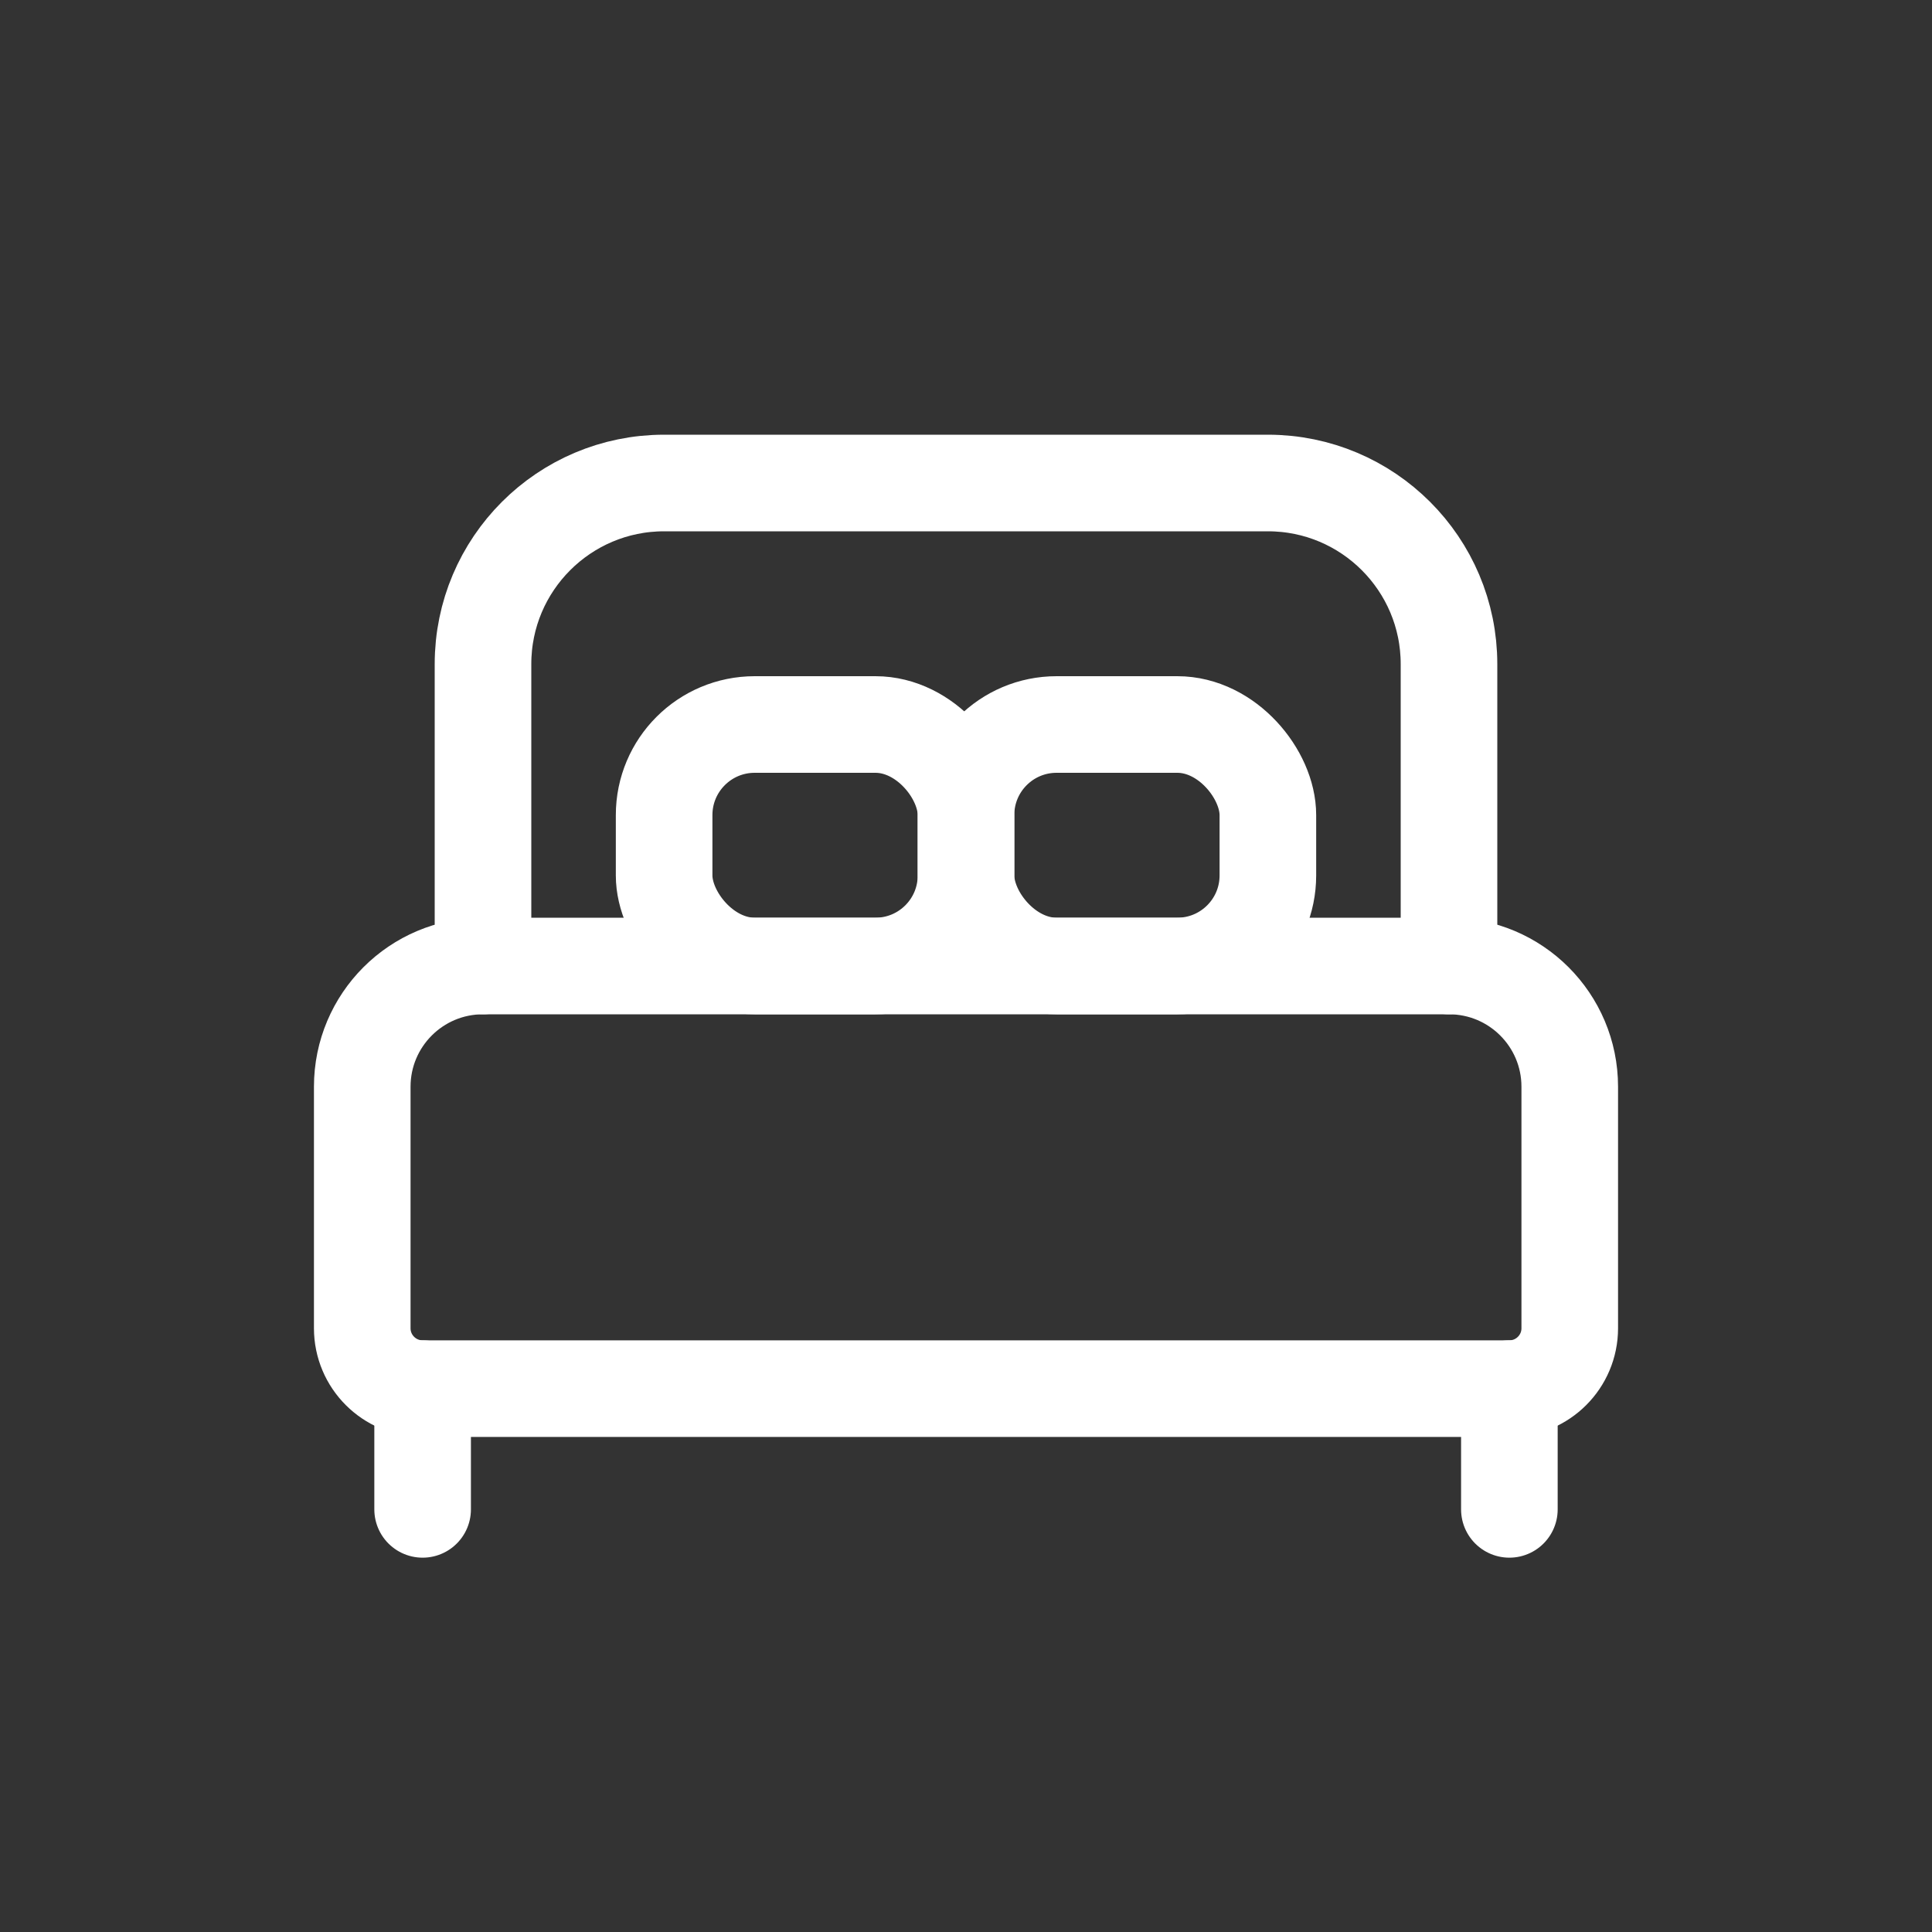 <svg width="32" height="32" viewBox="0 0 32 32" fill="none" xmlns="http://www.w3.org/2000/svg">
<rect x="0" y="0" width="32" height="32" fill="#333333" stroke="none"/>
<path fill-rule="evenodd" clip-rule="evenodd" d="M8 16H24C25.105 16 26 16.895 26 18V22C26 22.552 25.552 23 25 23H7C6.448 23 6 22.552 6 22V18C6 16.895 6.895 16 8 16Z" stroke="white" stroke-width="1.6" stroke-linecap="round" stroke-linejoin="round"/>
<path d="M8 16V11C8 9.343 9.343 8 11 8H21C22.657 8 24 9.343 24 11V16" stroke="white" stroke-width="1.6" stroke-linecap="round" stroke-linejoin="round"/>
<path d="M25 23V25" stroke="white" stroke-width="1.6" stroke-linecap="round" stroke-linejoin="round"/>
<path d="M7 23V25" stroke="white" stroke-width="1.6" stroke-linecap="round" stroke-linejoin="round"/>
<rect x="11" y="12" width="5" height="4" rx="1.5" stroke="white" stroke-width="1.6" stroke-linecap="round" stroke-linejoin="round"/>
<rect x="16" y="12" width="5" height="4" rx="1.5" stroke="white" stroke-width="1.6" stroke-linecap="round" stroke-linejoin="round"/>
</svg>
